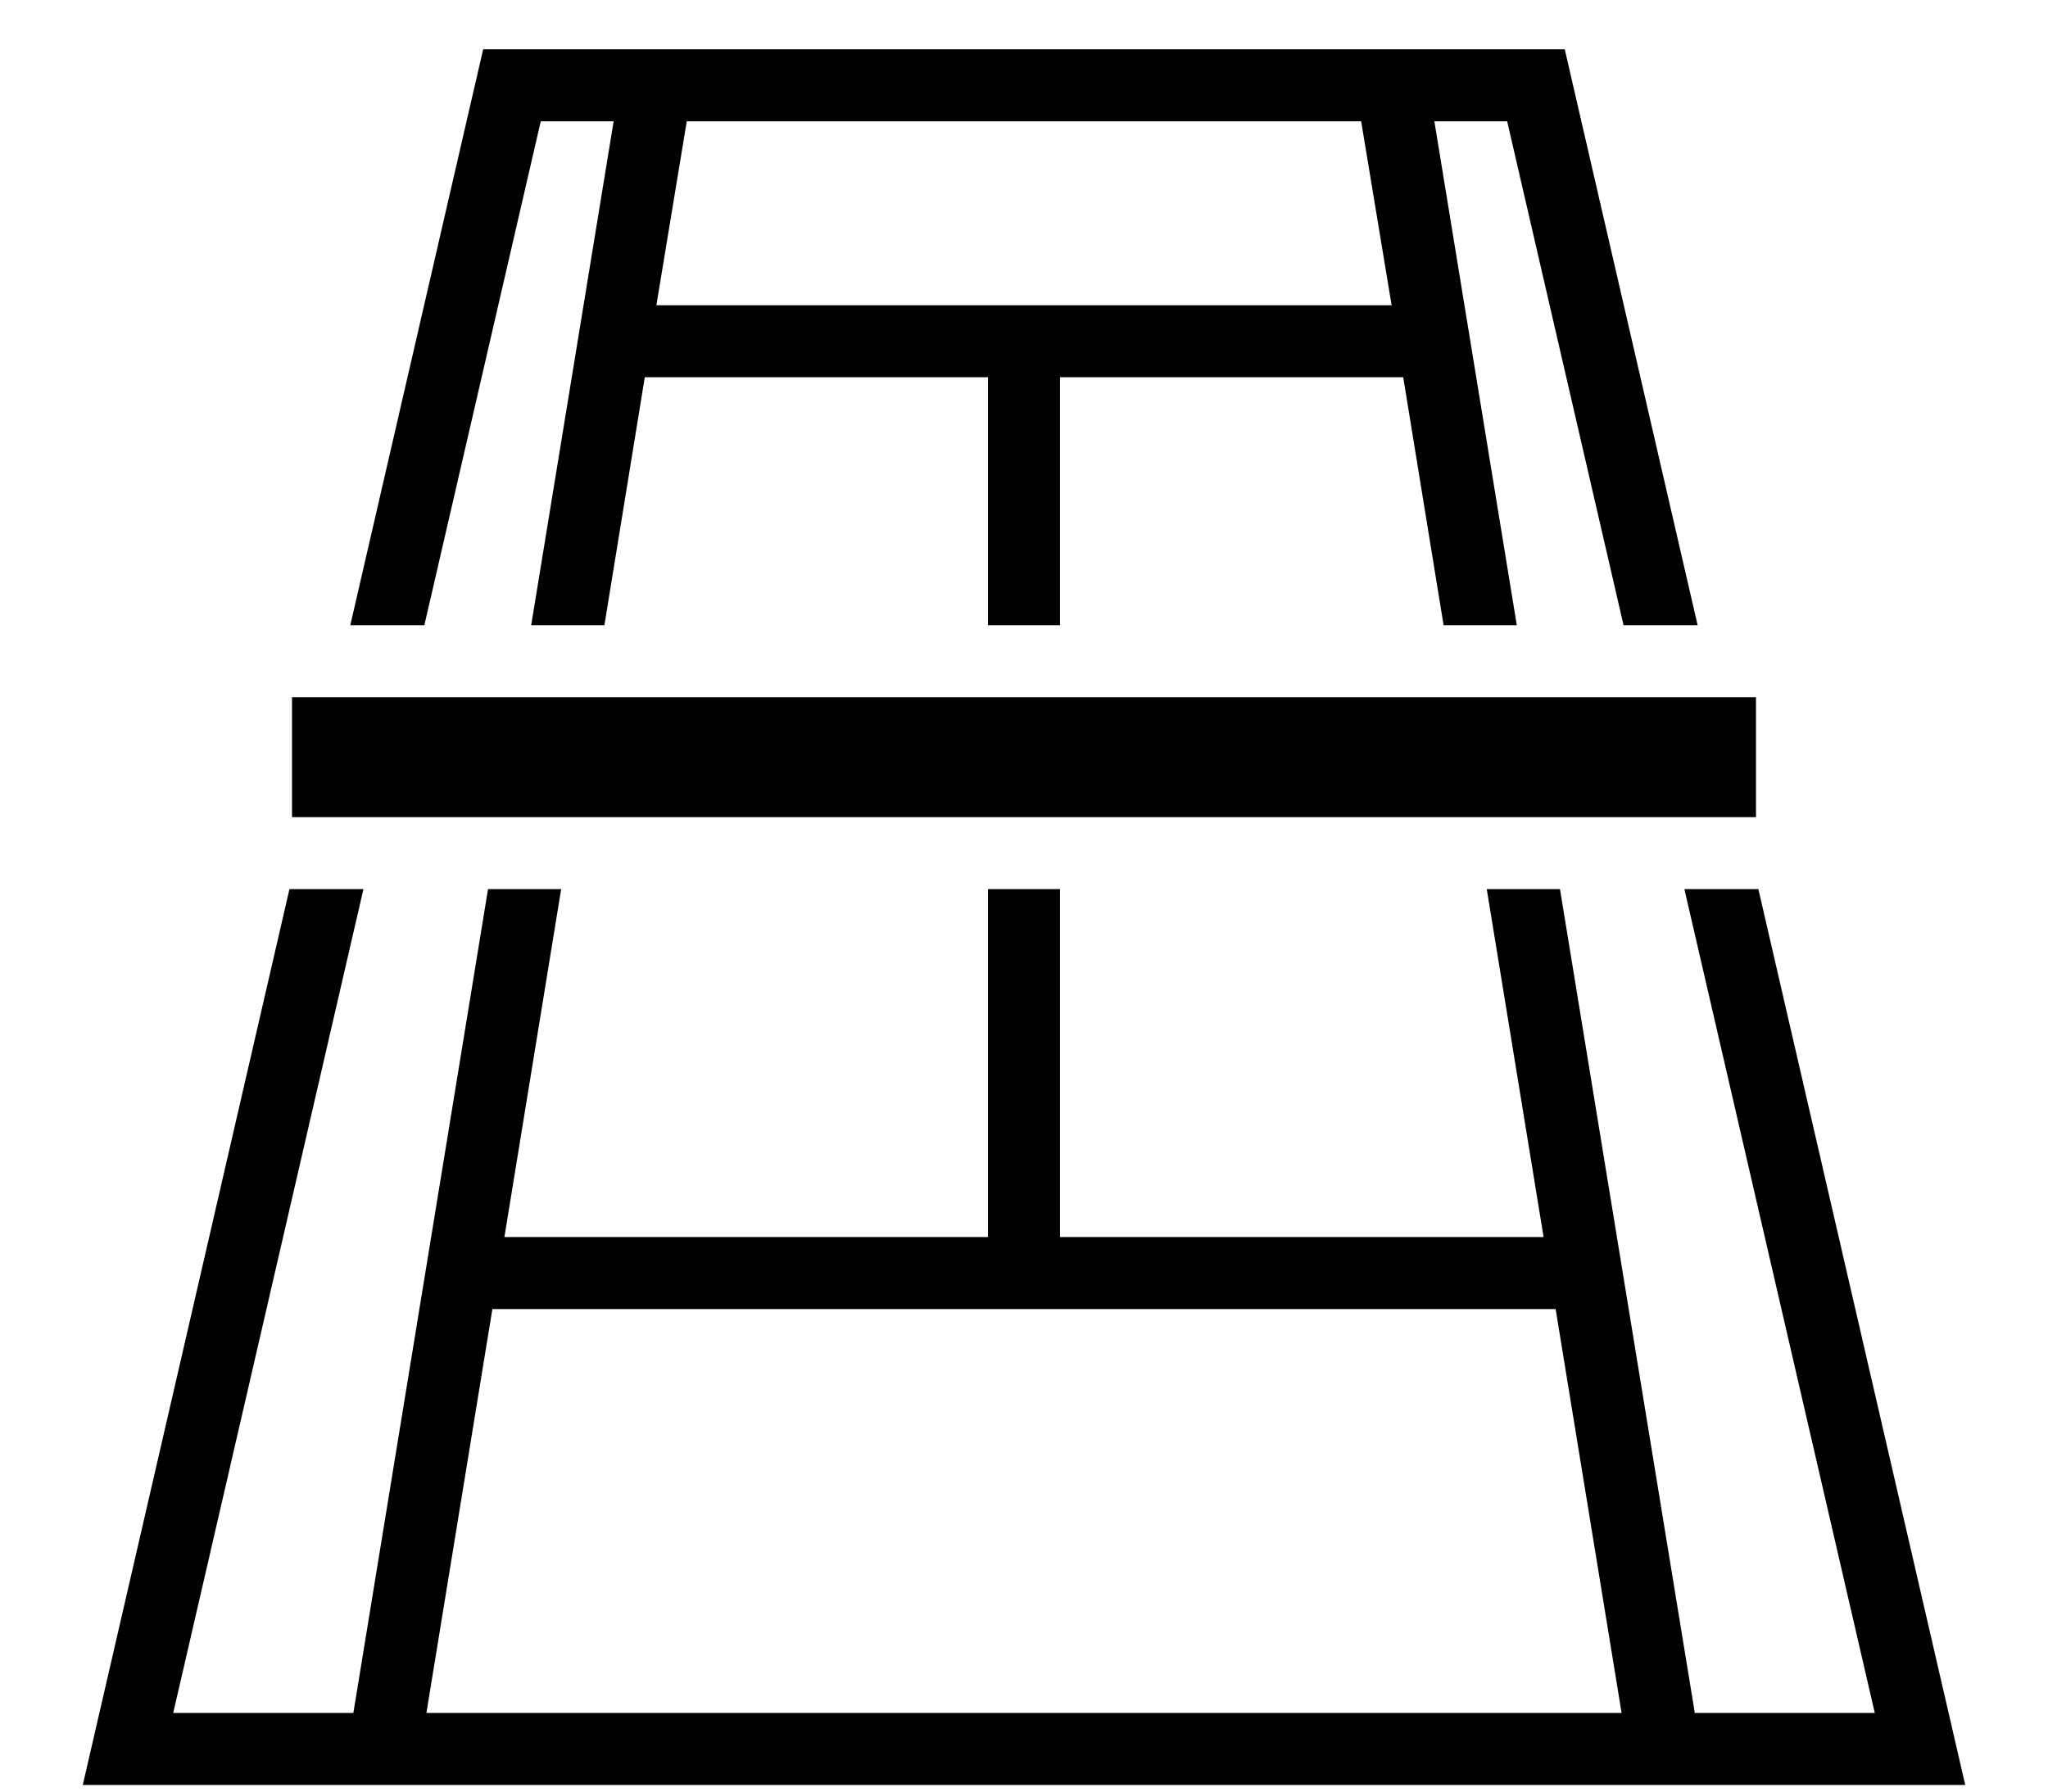       <svg width="24" height="21" viewBox="0 0 24 21" fill="none" xmlns="http://www.w3.org/2000/svg">
                  <path d="M5.662 0.578L4.105 7.328H4.973L6.337 1.422H7.191L6.225 7.328H7.083L7.556 4.422H11.578V7.328H12.422V4.422H16.444L16.917 7.328H17.775L16.809 1.422H17.662L19.026 7.328H19.894L18.337 0.578H5.662ZM8.048 1.422H15.951L16.308 3.578H7.692L8.048 1.422ZM3.422 8.172V9.578H20.578V8.172H3.422ZM3.392 10.422L0.97 20.922H23.03L20.606 10.422H19.739L21.97 20.078H19.861L18.281 10.422H17.423L18.089 14.5H12.422V10.422H11.578V14.5H5.911L6.576 10.422H5.719L4.141 20.078H2.03L4.259 10.422H3.392ZM5.77 15.344H18.23L19.003 20.078H4.997L5.77 15.344Z" fill="black"/>
                </svg>